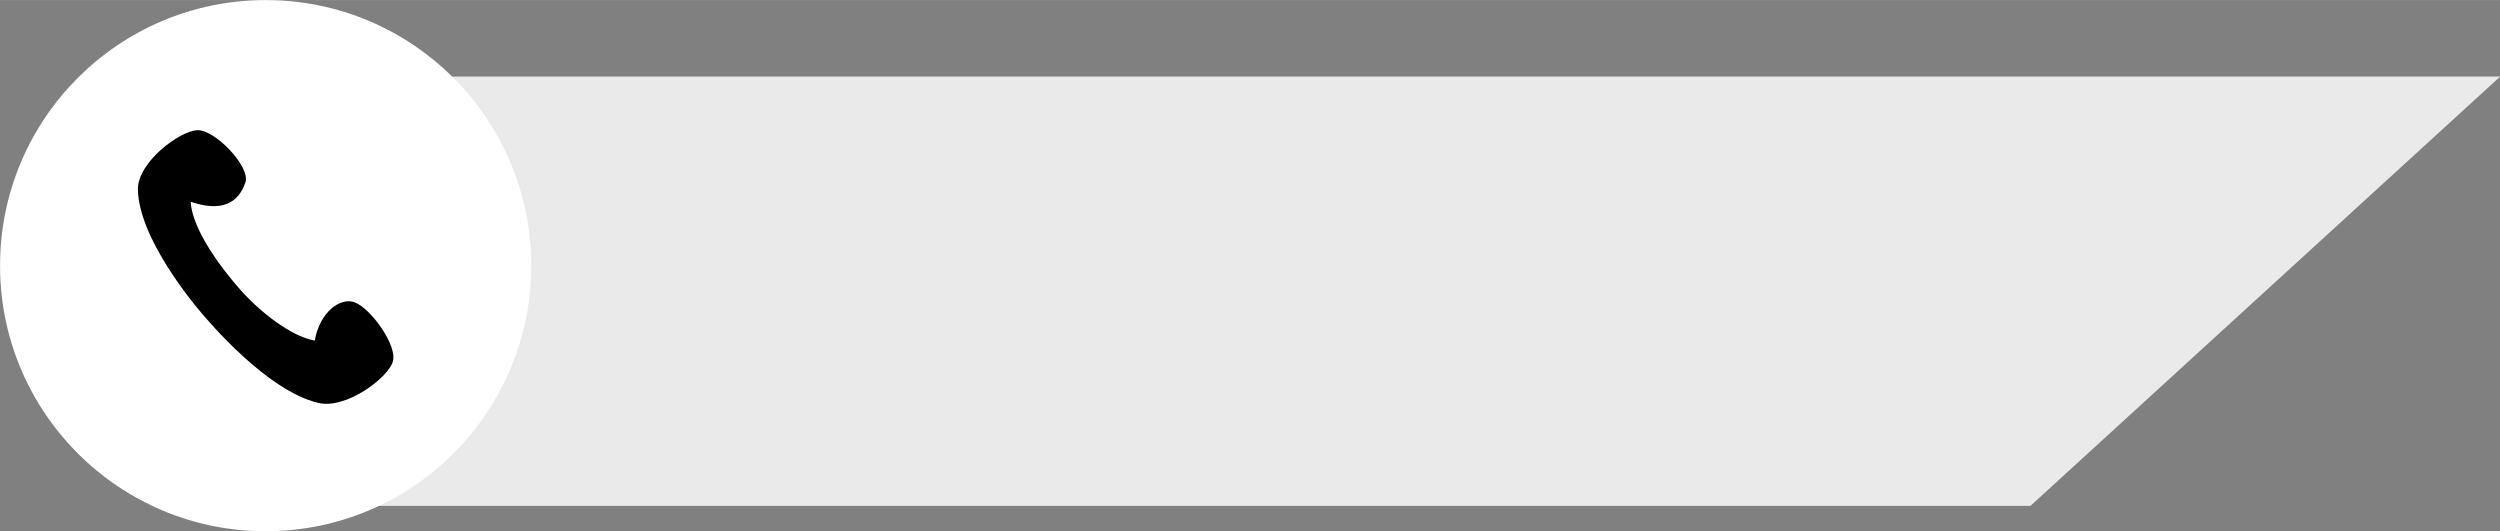 <?xml version="1.0" encoding="UTF-8"?>
<!DOCTYPE svg PUBLIC '-//W3C//DTD SVG 1.0//EN'
          'http://www.w3.org/TR/2001/REC-SVG-20010904/DTD/svg10.dtd'>
<svg clip-rule="evenodd" fill-rule="evenodd" height="1965" preserveAspectRatio="xMidYMid meet" stroke-linejoin="round" stroke-miterlimit="2" version="1.0" viewBox="585.4 3649.6 9246.6 1964.5" width="9247" xmlns="http://www.w3.org/2000/svg" xmlns:xlink="http://www.w3.org/1999/xlink" zoomAndPan="magnify"
><rect x="585.4" y="3649.6" width="9246.6" height="1964.5" fill="#808080" stroke="none"/><g
  ><g
    ><path d="M74425 0H84841.7V10416.7H74425z" fill="none" transform="translate(-74424.6 1)"
      /><g
      ><g id="change1_1"
        ><path d="M3778.87,2309.84L3778.87,2558.28L2875.62,2558.28L2647.21,2309.84L3778.87,2309.84Z" fill="#eaeaea" transform="matrix(-7.607 0 0 6.392 29970.046 -10832.01)"
        /></g
        ><g id="change2_1" transform="translate(-28805.442 -12863.429) scale(7.149)"
        ><circle cx="4248.61" cy="2447.25" fill="#fff" r="137.401"
        /></g
        ><g id="change3_1"
        ><path d="M1011.02,2212.82C1104.81,2337.65 1256.36,2478.65 1374.8,2507.89C1408.86,2353.52 1519.23,2277.51 1591.43,2311.9C1671.39,2349.99 1800.15,2561.24 1768.62,2647.93C1737.08,2734.62 1515.7,2892.5 1375.3,2848.42C1113.52,2766.24 833.132,2366.51 802.627,2324.2C764.456,2271.24 501.182,1896.53 511.569,1631.07C517.323,1484.03 738.825,1327.44 831.067,1326.41C923.308,1325.38 1096.12,1542.59 1065.02,1624.9C1022,1738.74 930.902,1779.83 778.511,1714.19C778.103,1862.18 911.643,2080.54 1011.02,2212.82Z" transform="matrix(.719 -.04 .038 .677 665.744 3266.275)"
        /></g
      ></g
    ></g
  ></g
></svg
>
